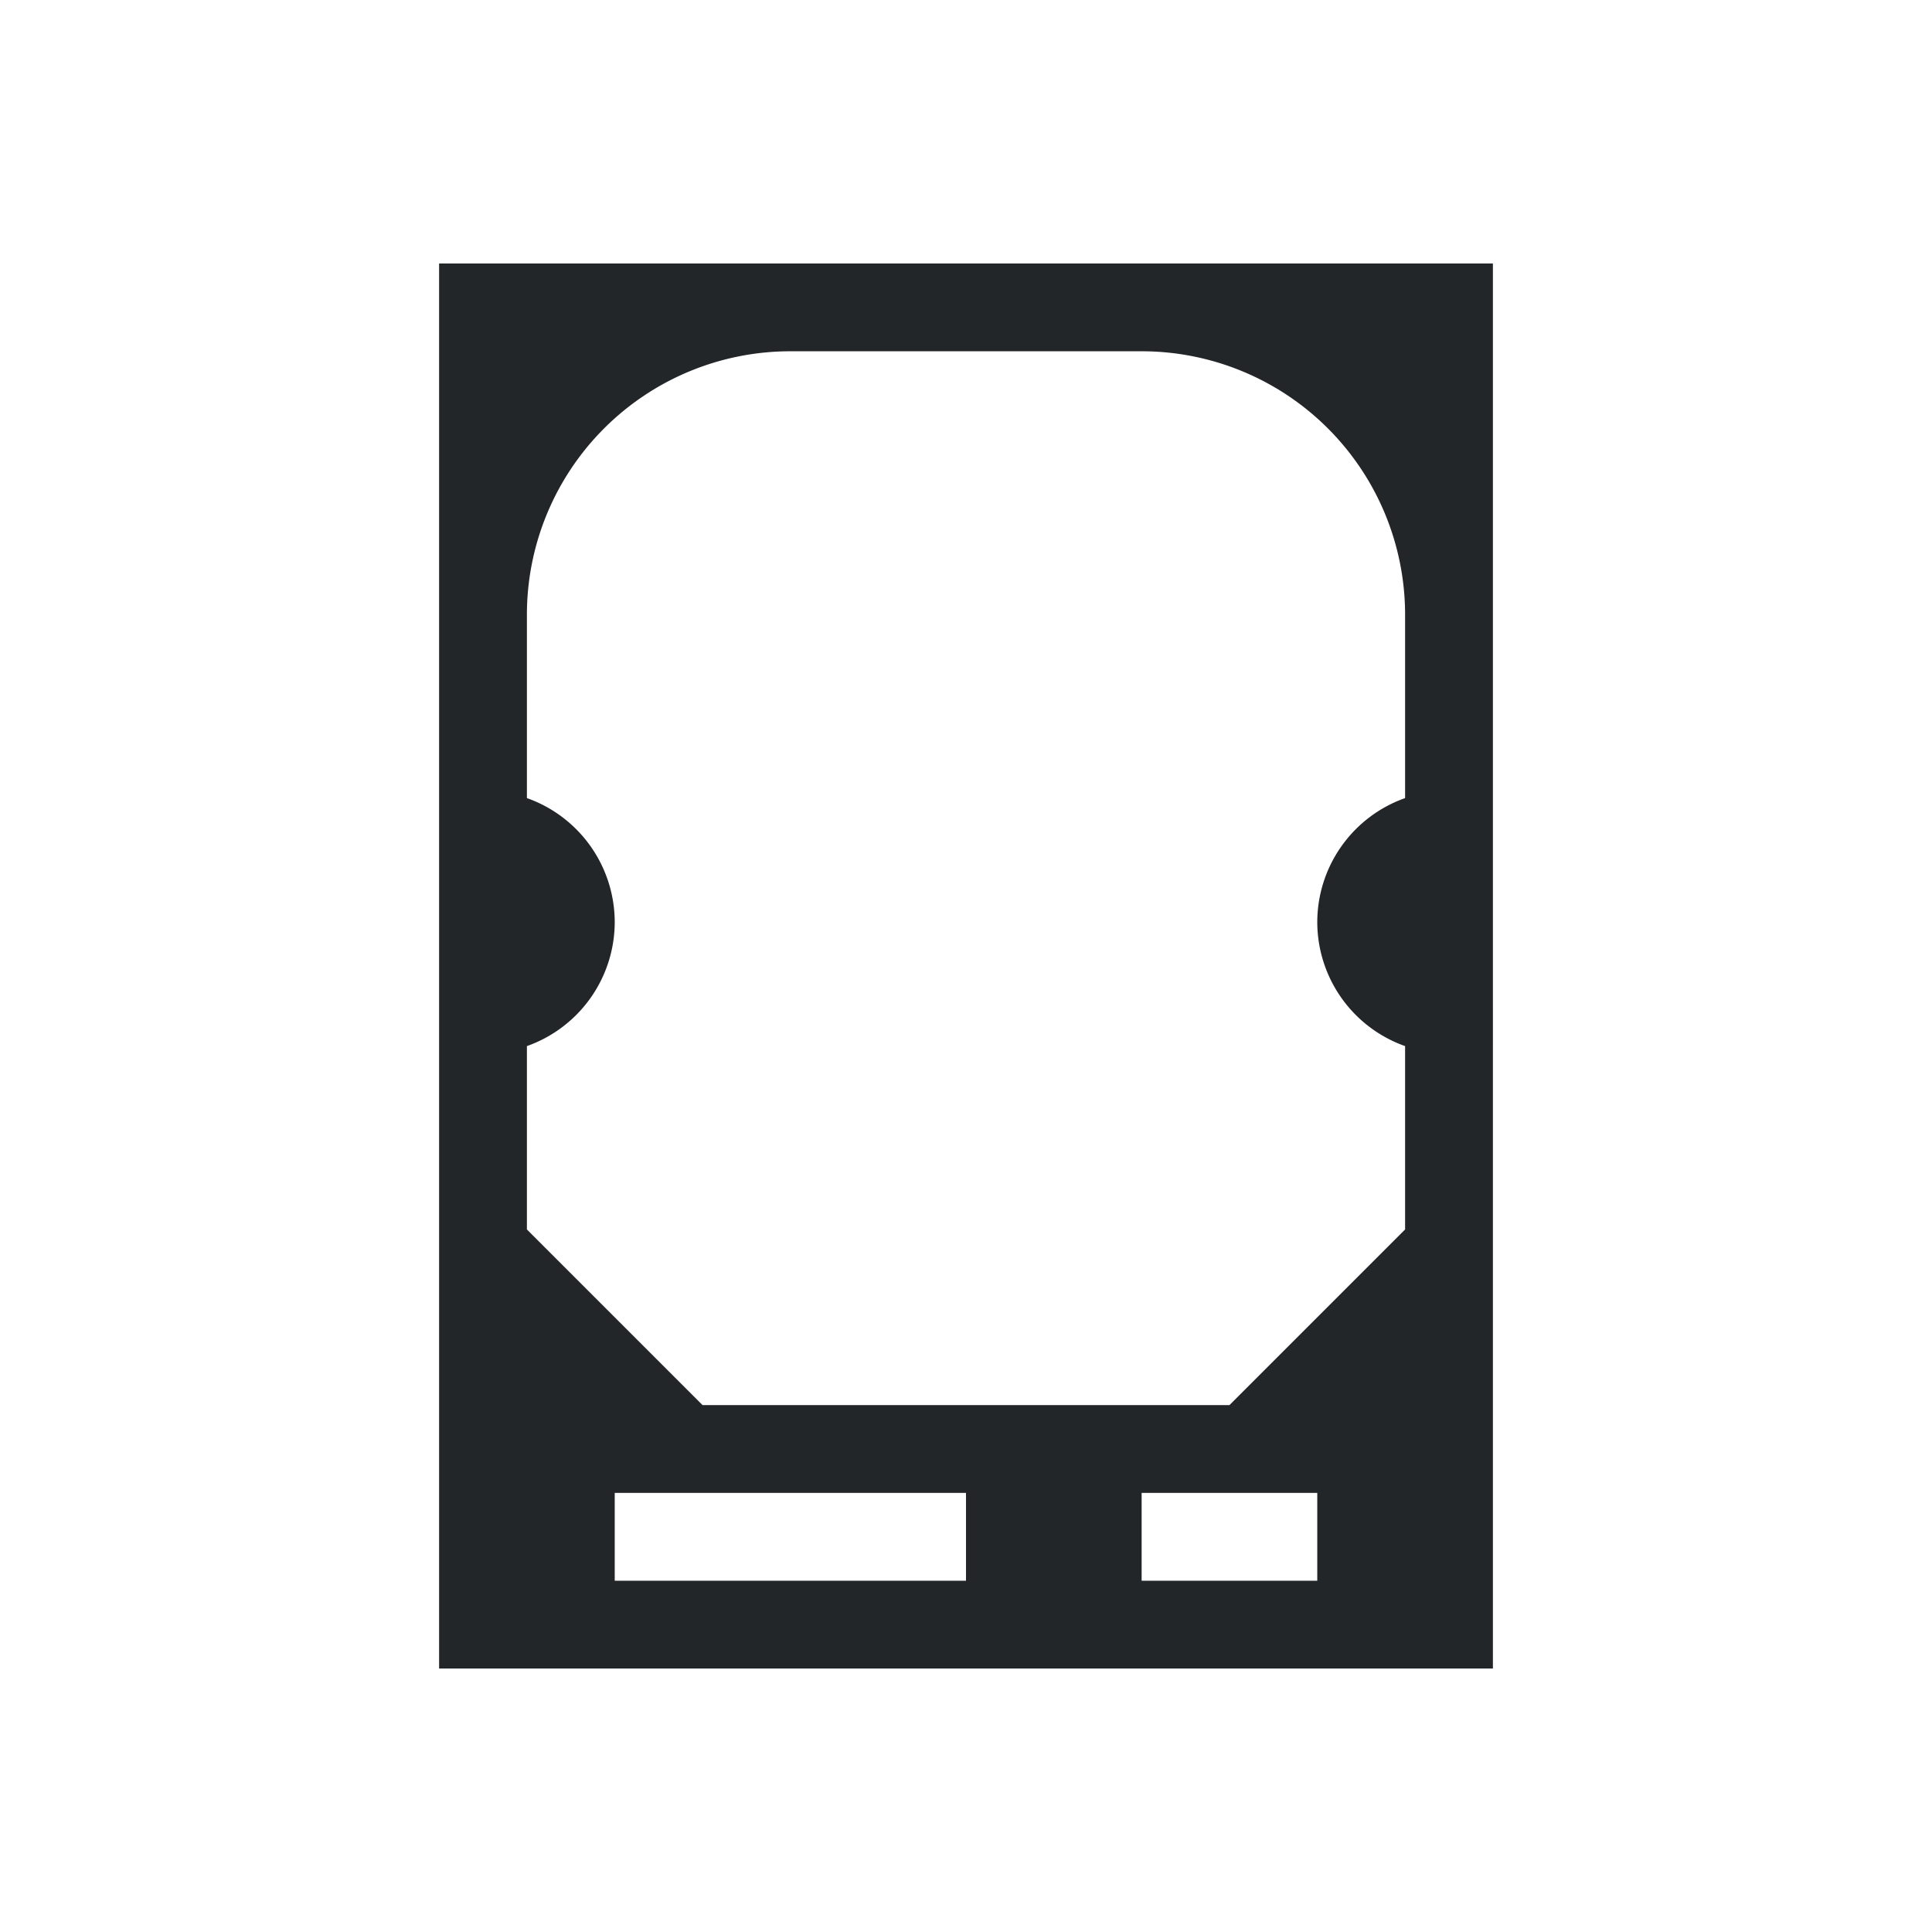 <svg viewBox="0 0 22 22" xmlns="http://www.w3.org/2000/svg">
    <defs id="defs1">
        <style type="text/css" id="current-color-scheme">
            .ColorScheme-Text {
                color:#232629;
            }
        </style>
    </defs>
    <path style="fill:currentColor;fill-opacity:1;stroke:none"
        d="M5 3v16h12V3zm4 1h4a3 3 0 0 1 3 3v2.088a1.5 1.5 0 0 0-1 1.412 1.5 1.5 0 0 0 1 1.412V14l-2 2H8l-2-2v-2.088A1.5 1.5 0 0 0 7 10.5a1.5 1.5 0 0 0-1-1.412V7a3 3 0 0 1 3-3zM7 17h4v1H7zm6 0h2v1h-2z"
        class="ColorScheme-Text"/>
</svg>
